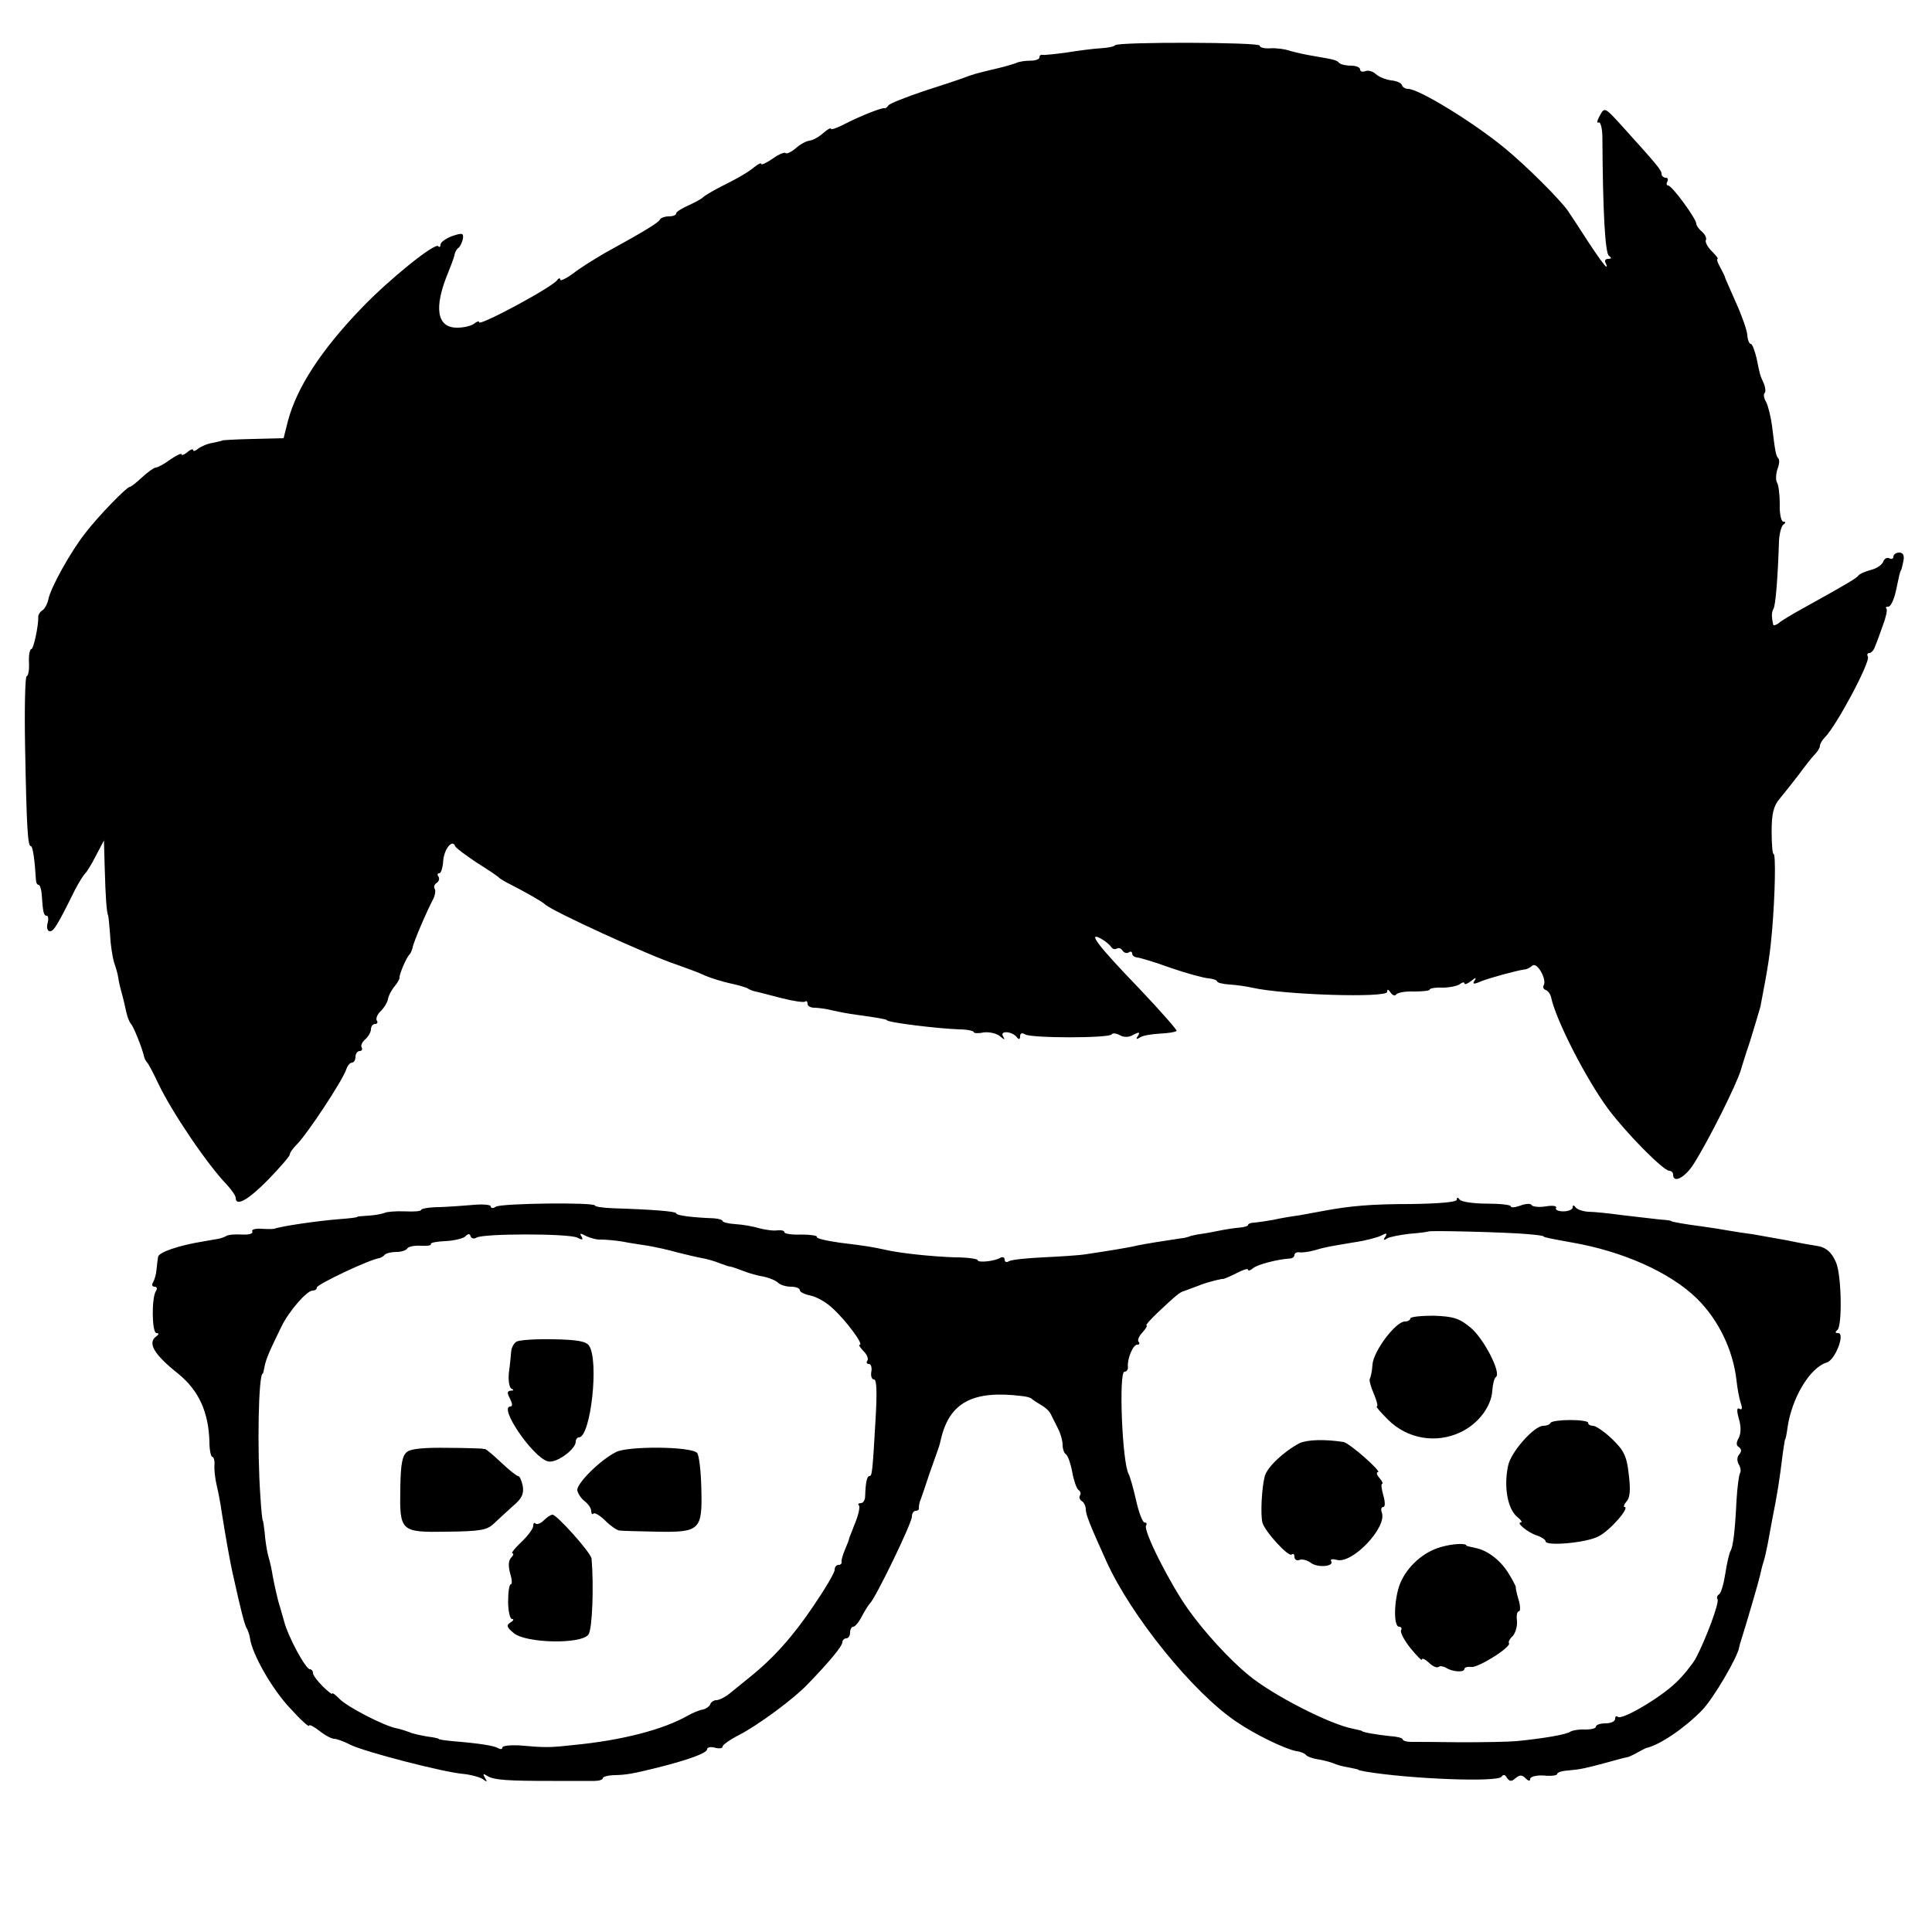 <?xml version="1.0" standalone="no"?>
<!DOCTYPE svg PUBLIC "-//W3C//DTD SVG 20010904//EN"
 "http://www.w3.org/TR/2001/REC-SVG-20010904/DTD/svg10.dtd">
<svg version="1.0" xmlns="http://www.w3.org/2000/svg"
 width="500pt" height="500pt" viewBox="0 0 500 500"
 preserveAspectRatio="xMidYMid meet">
<g transform="translate(0,500) scale(0.1,-0.1)"
fill="#000000" stroke="none">
<path d="M2886 4883 c-3 -4 -21 -7 -39 -8 -17 -1 -57 -6 -87 -11 -30 -4 -58
-7 -62 -6 -5 1 -8 -2 -8 -7 0 -4 -10 -8 -22 -8 -13 0 -30 -2 -38 -6 -8 -3 -28
-9 -45 -13 -64 -15 -69 -17 -95 -27 -8 -3 -53 -18 -100 -33 -47 -16 -88 -32
-91 -37 -3 -5 -8 -8 -10 -7 -6 2 -60 -19 -101 -40 -21 -11 -38 -17 -38 -13 0
3 -9 -2 -19 -11 -11 -10 -27 -19 -36 -20 -9 -1 -25 -10 -36 -20 -12 -10 -23
-15 -26 -12 -3 3 -19 -4 -34 -15 -16 -11 -29 -17 -29 -13 0 3 -7 0 -16 -7 -18
-15 -42 -29 -94 -55 -19 -10 -37 -21 -40 -24 -3 -4 -20 -13 -37 -21 -18 -8
-33 -17 -33 -21 0 -5 -9 -8 -19 -8 -11 0 -21 -4 -23 -8 -3 -8 -43 -32 -143
-87 -27 -16 -65 -39 -82 -53 -18 -13 -33 -20 -33 -16 0 5 -4 5 -8 -1 -14 -19
-202 -120 -202 -109 0 4 -6 2 -12 -3 -7 -6 -27 -11 -44 -11 -54 -1 -62 52 -24
143 7 17 14 36 16 44 1 8 6 17 11 20 4 3 9 14 11 23 2 15 -1 16 -28 7 -16 -6
-30 -16 -30 -22 0 -6 -3 -8 -6 -4 -9 9 -126 -85 -198 -160 -105 -109 -168
-206 -191 -293 l-11 -44 -80 -2 c-43 -1 -79 -3 -79 -4 0 -1 -11 -3 -24 -6 -14
-2 -30 -9 -38 -15 -7 -6 -13 -8 -13 -4 0 4 -7 2 -15 -5 -8 -7 -15 -9 -15 -6 0
4 -13 -2 -29 -13 -16 -12 -33 -21 -38 -21 -4 0 -20 -11 -35 -25 -15 -14 -29
-25 -32 -25 -8 0 -80 -74 -114 -118 -37 -46 -92 -144 -97 -174 -3 -12 -10 -25
-16 -28 -6 -4 -10 -11 -10 -16 1 -22 -12 -84 -18 -84 -4 0 -7 -16 -6 -35 1
-19 -2 -35 -6 -35 -4 0 -6 -84 -4 -187 4 -212 7 -253 15 -253 5 0 10 -37 13
-87 0 -7 3 -13 7 -13 3 0 7 -11 8 -25 3 -46 5 -55 13 -55 4 0 5 -9 2 -20 -3
-11 0 -20 6 -20 10 0 18 12 65 107 11 21 23 40 27 43 3 3 16 23 27 45 l21 40
2 -70 c2 -77 5 -117 9 -125 1 -3 3 -25 5 -50 1 -25 6 -56 10 -70 5 -14 10 -32
11 -40 1 -8 5 -26 9 -40 4 -14 9 -36 12 -50 3 -14 9 -27 12 -30 6 -5 30 -65
34 -85 1 -5 5 -12 8 -15 3 -3 16 -27 29 -55 35 -73 125 -207 178 -262 12 -13
22 -28 22 -33 0 -24 33 -5 84 47 31 32 56 61 56 65 0 5 8 16 18 26 27 27 117
163 128 194 3 10 10 18 15 18 5 0 9 7 9 15 0 8 5 15 11 15 5 0 8 4 5 9 -3 5 1
14 9 21 8 7 15 19 15 26 0 8 5 14 11 14 5 0 8 4 4 9 -3 5 2 17 11 25 9 9 17
23 18 30 1 8 8 22 16 32 8 9 14 20 14 23 -2 7 18 54 26 61 3 3 6 11 8 18 2 14
37 95 53 125 5 10 7 22 4 27 -3 5 -1 11 5 15 6 4 8 11 5 16 -4 5 -3 9 2 9 4 0
9 14 10 32 2 30 24 58 31 38 2 -5 27 -23 55 -42 29 -18 54 -35 57 -38 3 -4 19
-13 35 -21 39 -20 79 -43 85 -49 14 -16 270 -133 340 -156 25 -9 59 -21 75
-29 17 -7 46 -16 65 -20 19 -4 40 -10 45 -13 6 -4 15 -7 20 -8 6 -1 36 -9 67
-17 31 -8 59 -12 62 -9 3 3 6 0 6 -6 0 -6 8 -10 18 -10 9 0 31 -3 47 -7 17 -4
44 -9 60 -11 52 -7 80 -12 80 -14 0 -6 131 -22 188 -24 20 0 37 -4 37 -7 0 -3
11 -4 25 -1 14 2 33 -2 42 -9 13 -11 15 -11 9 -1 -10 16 25 13 36 -3 5 -6 8
-5 8 3 0 8 5 10 13 5 16 -10 217 -10 224 0 2 4 12 3 21 -2 10 -6 24 -6 35 1
15 8 18 7 12 -3 -6 -8 -4 -10 5 -4 7 5 31 9 52 10 21 1 40 4 43 7 2 2 -41 51
-96 109 -107 111 -136 149 -100 130 11 -6 23 -16 26 -21 4 -6 10 -8 15 -5 5 3
11 1 15 -5 4 -6 11 -8 16 -5 5 4 9 2 9 -3 0 -5 6 -9 13 -10 6 0 46 -12 87 -27
41 -14 85 -26 98 -27 12 -1 22 -5 22 -8 0 -3 15 -7 33 -8 18 -1 44 -5 57 -8
83 -19 350 -27 350 -11 0 8 3 7 9 -2 5 -7 11 -9 14 -5 3 5 24 9 46 8 23 0 41
2 41 5 0 3 15 6 33 5 17 0 38 4 45 9 6 5 12 6 12 2 0 -4 8 -1 17 6 12 10 15
10 9 1 -6 -9 -2 -10 16 -2 22 9 92 28 113 31 6 0 15 5 21 10 12 10 38 -36 29
-51 -3 -5 0 -10 5 -12 6 -2 12 -10 14 -18 12 -59 91 -213 148 -290 47 -63 143
-160 158 -160 5 0 10 -4 10 -10 0 -24 32 -7 54 29 37 58 110 204 121 241 1 3
11 37 24 75 12 39 24 79 27 90 21 109 25 139 30 195 8 94 10 200 4 200 -3 0
-5 27 -5 59 0 45 5 65 20 83 11 13 33 41 50 63 16 22 35 46 42 53 7 7 13 17
13 22 0 5 6 15 13 22 30 30 119 197 111 209 -3 5 -1 9 4 9 5 0 12 8 15 18 4 9
13 34 20 54 8 21 12 40 9 43 -3 3 -1 5 5 5 6 0 14 17 19 38 9 43 11 51 13 55
2 1 4 12 7 25 3 15 -1 22 -11 22 -8 0 -15 -5 -15 -11 0 -5 -5 -7 -10 -4 -6 3
-13 0 -16 -8 -3 -9 -17 -18 -32 -22 -15 -4 -29 -10 -32 -14 -5 -7 -24 -19
-147 -87 -27 -15 -54 -31 -60 -37 -7 -5 -14 -7 -14 -3 -5 22 -4 32 1 41 5 9
11 78 14 175 1 19 6 38 11 42 7 5 7 8 0 8 -5 0 -10 20 -9 45 0 24 -3 50 -7 56
-4 7 -3 22 1 35 5 12 6 25 2 28 -6 7 -8 17 -16 84 -3 23 -10 51 -15 61 -6 10
-8 21 -4 24 3 3 2 14 -2 24 -11 24 -10 22 -19 66 -5 20 -11 37 -15 37 -4 0 -8
10 -9 23 -1 13 -14 50 -29 83 -14 32 -27 61 -28 64 0 3 -6 15 -13 28 -7 12
-10 22 -7 22 3 0 -4 9 -15 20 -12 12 -18 25 -15 29 2 5 -2 14 -10 21 -8 7 -15
16 -15 21 0 13 -63 99 -73 99 -4 0 -5 5 -2 10 3 6 1 10 -4 10 -6 0 -11 5 -11
10 0 10 -12 24 -106 128 -41 45 -42 45 -54 22 -7 -12 -8 -20 -3 -17 5 3 10
-15 10 -41 1 -187 7 -298 17 -304 7 -5 7 -8 -2 -8 -7 0 -10 -4 -7 -10 3 -5 4
-10 2 -10 -3 0 -23 28 -46 63 -22 34 -46 71 -53 81 -20 29 -107 116 -163 162
-81 67 -223 154 -251 154 -7 0 -14 4 -16 10 -1 5 -14 11 -28 12 -14 2 -31 9
-39 16 -7 7 -20 11 -27 8 -8 -3 -14 -1 -14 4 0 6 -11 10 -23 10 -13 0 -27 3
-31 7 -7 8 -14 9 -66 18 -19 3 -46 9 -60 13 -14 5 -37 8 -52 7 -16 -1 -28 2
-28 7 0 9 -365 10 -374 1z"/>
<path d="M3770 1895 c0 -6 -46 -10 -118 -11 -104 0 -159 -5 -228 -18 -12 -2
-39 -7 -60 -11 -22 -3 -52 -8 -69 -12 -16 -3 -38 -6 -47 -7 -10 0 -18 -3 -18
-6 0 -3 -10 -6 -22 -7 -13 -1 -39 -5 -58 -9 -19 -4 -43 -8 -52 -9 -10 -2 -19
-4 -20 -5 -2 -1 -12 -4 -23 -5 -41 -6 -91 -14 -110 -18 -24 -6 -88 -16 -135
-23 -19 -3 -69 -6 -111 -8 -42 -2 -81 -6 -88 -10 -6 -4 -11 -2 -11 4 0 6 -5 8
-11 5 -14 -9 -59 -14 -59 -6 0 3 -26 7 -58 7 -58 2 -140 10 -183 20 -32 7 -43
9 -116 18 -35 5 -61 11 -59 15 2 3 -16 6 -40 6 -24 -1 -44 2 -44 6 0 4 -8 6
-17 5 -10 -2 -31 1 -47 5 -16 5 -44 10 -63 11 -18 1 -33 5 -33 8 0 3 -10 6
-22 7 -53 2 -98 7 -98 13 0 5 -64 10 -162 13 -27 1 -48 4 -48 7 0 9 -244 6
-257 -3 -7 -5 -13 -4 -13 1 0 4 -19 6 -42 4 -24 -2 -64 -5 -90 -6 -27 0 -48
-4 -48 -7 0 -4 -19 -5 -42 -4 -24 1 -47 -1 -53 -4 -5 -2 -23 -6 -40 -7 -16 -1
-30 -2 -30 -3 0 -2 -20 -4 -45 -6 -54 -4 -151 -18 -170 -25 -3 -1 -18 -1 -34
0 -15 1 -26 -2 -23 -7 3 -5 -8 -9 -26 -8 -18 1 -36 0 -42 -4 -5 -3 -14 -6 -20
-7 -5 -1 -23 -4 -40 -7 -62 -10 -115 -28 -116 -40 -1 -7 -3 -22 -4 -33 -1 -12
-5 -26 -9 -33 -4 -6 -2 -11 4 -11 6 0 8 -5 3 -12 -11 -19 -10 -108 2 -108 6 0
7 -3 0 -8 -24 -17 -8 -46 56 -97 53 -43 79 -99 81 -177 0 -21 4 -38 7 -38 4 0
7 -10 6 -22 -1 -13 2 -36 6 -53 4 -16 10 -48 13 -70 9 -56 20 -122 30 -165 19
-86 29 -126 35 -135 3 -5 7 -17 8 -25 6 -42 57 -131 103 -180 27 -30 50 -51
50 -46 0 4 12 -2 26 -13 15 -12 32 -21 39 -21 6 0 26 -7 43 -16 37 -18 241
-71 292 -75 19 -2 41 -8 49 -13 12 -9 13 -8 6 3 -6 11 -5 12 6 5 17 -11 54
-13 169 -13 47 0 95 0 108 0 12 0 22 3 22 7 0 4 15 8 33 8 30 1 46 4 107 19
80 20 130 38 130 48 0 5 9 7 20 4 11 -3 20 -2 20 3 0 4 19 18 43 30 50 26 142
94 177 131 58 60 90 99 90 109 0 5 5 10 10 10 6 0 10 7 10 15 0 8 4 15 8 15 5
0 15 12 23 28 8 15 17 29 20 32 14 12 109 208 109 225 0 8 4 15 10 15 5 0 9 3
8 7 0 5 1 15 5 23 3 8 13 38 22 65 10 28 20 57 23 65 3 8 6 20 7 25 22 95 82
128 210 112 11 -1 22 -4 25 -7 3 -3 14 -10 24 -16 11 -6 23 -17 26 -25 4 -8
12 -24 18 -36 7 -13 12 -32 12 -42 0 -11 4 -22 9 -25 5 -4 12 -24 16 -46 4
-22 11 -42 16 -46 5 -3 7 -9 4 -14 -3 -5 -1 -11 5 -15 5 -3 10 -13 10 -21 0
-13 10 -39 53 -134 64 -142 225 -341 337 -416 50 -34 125 -70 155 -76 11 -1
22 -6 25 -10 3 -4 17 -9 30 -11 14 -2 32 -7 40 -10 8 -4 26 -9 40 -11 14 -3
25 -5 25 -6 0 -1 9 -3 20 -5 114 -19 342 -28 351 -13 4 6 9 6 14 -3 7 -10 12
-10 22 -1 11 9 17 9 26 0 8 -8 12 -8 12 -2 0 6 16 10 35 9 19 -2 35 0 35 4 0
4 12 8 28 9 34 3 46 6 102 21 25 7 47 13 50 13 3 0 14 5 25 11 11 6 22 12 25
13 36 8 100 52 145 98 29 30 92 137 96 163 1 5 3 13 5 18 17 54 46 154 49 168
2 10 6 26 9 35 3 9 8 31 11 47 3 17 8 44 11 60 14 70 19 102 28 175 3 19 5 35
6 35 1 0 4 14 6 30 11 77 58 156 102 169 22 7 48 76 29 76 -8 0 -8 3 -2 8 13
9 11 140 -3 174 -11 27 -27 41 -52 44 -8 1 -42 7 -75 14 -33 6 -73 13 -90 16
-16 2 -43 6 -60 9 -16 3 -48 8 -70 11 -46 6 -80 12 -80 14 0 1 -13 3 -30 4
-16 2 -59 7 -95 11 -36 5 -76 9 -90 9 -14 1 -28 6 -32 11 -5 7 -8 7 -8 0 0 -5
-11 -10 -24 -10 -13 0 -22 4 -19 9 3 5 -8 7 -26 4 -18 -3 -34 -1 -37 3 -2 5
-16 4 -29 -1 -14 -5 -25 -6 -25 -2 0 4 -28 7 -62 7 -35 0 -66 5 -70 10 -5 7
-8 7 -8 0z m185 -89 c22 -2 40 -4 40 -6 0 -2 15 -5 70 -15 135 -23 257 -78
326 -145 56 -55 94 -133 103 -212 2 -20 7 -47 11 -59 5 -14 3 -19 -3 -15 -7 4
-8 -4 -2 -25 6 -20 6 -38 0 -50 -7 -12 -7 -20 0 -24 7 -5 8 -11 1 -19 -6 -7
-6 -17 -1 -26 5 -8 6 -18 3 -23 -3 -6 -7 -37 -9 -71 -4 -82 -9 -120 -16 -131
-3 -6 -9 -31 -13 -58 -4 -26 -11 -50 -16 -53 -5 -3 -7 -9 -4 -13 5 -9 -31
-105 -57 -154 -9 -15 -31 -43 -50 -61 -41 -40 -142 -99 -151 -89 -4 3 -7 1 -7
-5 0 -7 -11 -12 -25 -12 -14 0 -25 -4 -25 -9 0 -4 -12 -7 -27 -7 -16 1 -32 -2
-38 -5 -10 -8 -70 -18 -140 -25 -22 -2 -87 -3 -145 -3 -58 1 -115 1 -127 1
-13 0 -23 3 -23 7 0 3 -15 7 -33 8 -30 3 -72 10 -72 13 0 1 -10 3 -23 6 -60
11 -210 88 -271 139 -49 40 -114 111 -156 170 -47 66 -117 204 -109 217 3 4 1
8 -4 8 -5 0 -15 26 -22 58 -7 31 -16 62 -19 67 -17 30 -26 265 -11 265 6 0 10
6 9 13 -2 20 13 57 24 57 6 0 7 3 4 7 -4 3 0 15 10 25 9 10 13 18 10 18 -3 0
10 15 29 33 47 44 57 53 69 56 6 2 21 8 35 13 14 6 32 11 40 13 8 2 16 4 18 4
1 1 4 1 7 1 3 0 19 7 35 15 17 9 30 13 30 9 0 -4 6 -2 13 4 12 10 64 23 95 25
6 0 12 4 12 9 0 5 6 8 13 7 6 -1 24 1 38 5 30 9 39 10 104 21 28 4 58 12 69
17 14 8 17 7 11 -3 -6 -8 -4 -10 5 -4 6 4 33 9 58 12 26 2 47 5 49 6 3 3 206
-2 258 -7z m-2722 -9 c17 11 239 11 261 0 13 -7 16 -6 11 3 -6 9 -3 9 12 1 11
-5 28 -10 39 -9 10 0 35 -2 54 -5 19 -4 49 -8 67 -11 17 -3 51 -10 75 -17 24
-6 53 -13 65 -15 12 -2 33 -8 45 -13 13 -5 25 -9 28 -9 3 0 17 -5 33 -11 15
-6 39 -13 54 -15 14 -3 31 -10 37 -16 5 -5 20 -10 33 -10 13 0 23 -4 23 -9 0
-5 13 -11 28 -14 15 -3 42 -18 58 -34 33 -30 80 -93 69 -93 -4 0 1 -7 9 -16 9
-8 14 -20 11 -25 -4 -5 -2 -9 4 -9 5 0 8 -9 6 -20 -2 -11 1 -20 7 -20 7 0 8
-34 4 -102 -8 -139 -9 -148 -16 -148 -6 0 -10 -16 -11 -52 0 -10 -5 -18 -11
-18 -6 0 -9 -3 -5 -6 3 -4 -1 -23 -9 -43 -8 -20 -15 -38 -16 -41 0 -3 -5 -16
-11 -30 -6 -14 -10 -28 -9 -32 1 -5 -3 -8 -8 -8 -6 0 -10 -6 -10 -13 0 -7 -24
-48 -54 -92 -53 -79 -104 -136 -165 -185 -17 -14 -41 -33 -53 -43 -11 -9 -27
-17 -34 -17 -7 0 -14 -5 -16 -11 -2 -5 -10 -11 -18 -13 -8 -1 -26 -8 -40 -16
-63 -36 -170 -64 -295 -76 -63 -7 -73 -7 -142 -1 -24 1 -43 -1 -43 -6 0 -4 -5
-5 -11 -1 -11 6 -45 12 -119 18 -19 2 -35 4 -35 6 0 1 -13 4 -30 6 -16 3 -37
7 -45 11 -8 3 -23 8 -33 10 -33 6 -131 57 -149 77 -10 10 -18 16 -18 13 0 -3
-11 5 -25 19 -14 14 -25 29 -25 34 0 6 -4 10 -8 10 -11 0 -57 85 -67 125 -5
17 -9 32 -10 35 -6 17 -15 59 -19 80 -2 14 -7 38 -12 54 -4 16 -8 43 -9 60 -2
17 -4 31 -5 31 -1 0 -4 27 -6 60 -9 126 -5 320 6 320 1 0 3 9 5 20 4 18 10 34
43 101 19 40 66 94 81 94 6 0 11 3 11 8 0 8 137 73 162 76 3 1 10 4 14 9 4 4
18 7 30 7 13 0 25 4 28 9 3 5 19 8 35 7 17 -1 28 1 26 4 -2 4 15 7 37 8 23 1
47 7 52 12 8 8 12 8 14 0 2 -5 9 -7 15 -3z"/>
<path d="M3650 1588 c0 -4 -6 -8 -14 -8 -24 0 -81 -76 -84 -111 -1 -18 -5 -35
-7 -37 -2 -3 2 -20 10 -38 8 -19 12 -34 8 -34 -3 0 10 -15 29 -34 50 -50 125
-63 189 -32 44 21 78 65 81 106 1 17 5 33 9 36 16 9 -31 100 -65 128 -30 25
-45 29 -96 31 -33 0 -60 -3 -60 -7z"/>
<path d="M4013 1318 c-2 -5 -11 -8 -19 -8 -24 0 -84 -68 -91 -103 -12 -56 -1
-114 25 -134 9 -7 12 -13 8 -13 -14 0 19 -27 42 -34 12 -4 22 -11 22 -15 0
-13 106 -4 137 13 29 14 83 76 67 76 -3 0 -1 7 6 15 9 10 10 32 5 71 -5 46
-13 61 -43 90 -20 19 -42 34 -49 34 -7 0 -13 3 -13 8 0 4 -21 7 -46 7 -25 0
-48 -3 -51 -7z"/>
<path d="M3363 1265 c-40 -21 -84 -62 -90 -86 -8 -32 -11 -98 -6 -119 6 -23
68 -91 76 -83 4 3 7 1 7 -6 0 -7 6 -11 13 -8 7 3 21 -1 30 -8 18 -13 61 -9 52
5 -3 5 4 6 15 3 40 -11 131 85 116 123 -3 8 -1 14 4 14 5 0 5 13 0 30 -5 17
-6 30 -3 30 3 0 0 7 -7 15 -7 8 -9 15 -4 15 12 0 -74 76 -89 78 -49 8 -95 6
-114 -3z"/>
<path d="M3728 996 c-45 -13 -86 -50 -104 -93 -16 -38 -19 -113 -3 -113 5 0 8
-4 5 -9 -3 -5 8 -26 24 -46 17 -21 30 -34 30 -30 0 5 8 1 18 -8 10 -10 21 -14
25 -11 3 3 12 2 19 -2 17 -11 48 -13 48 -3 0 4 8 6 18 5 17 -3 106 53 97 62
-2 2 2 11 10 18 7 8 12 25 11 39 -2 14 0 25 5 25 4 0 4 14 -1 30 -5 17 -8 31
-7 33 0 1 -7 16 -17 32 -21 36 -56 63 -88 69 -13 3 -23 5 -23 6 0 7 -37 5 -67
-4z"/>
<path d="M1337 1528 c-7 -4 -13 -15 -14 -25 -1 -10 -3 -35 -6 -55 -2 -21 1
-40 7 -42 6 -3 6 -5 -2 -5 -10 -1 -10 -6 -2 -21 6 -12 7 -20 1 -20 -32 0 58
-132 97 -142 21 -6 72 31 72 51 0 6 4 11 8 11 31 0 53 201 26 238 -8 11 -32
15 -93 16 -45 1 -87 -2 -94 -6z"/>
<path d="M1054 1243 c-13 -10 -17 -30 -18 -94 -2 -113 0 -115 122 -113 83 1
102 4 119 20 11 10 33 31 50 46 24 20 29 32 26 52 -3 14 -8 26 -12 26 -4 0
-24 16 -44 35 -20 19 -39 35 -42 35 -3 0 -6 0 -7 1 -2 0 -42 2 -90 2 -56 1
-94 -2 -104 -10z"/>
<path d="M1594 1242 c-43 -22 -102 -82 -100 -99 2 -9 10 -21 19 -28 9 -7 17
-18 17 -25 0 -7 3 -11 6 -7 3 3 17 -5 31 -19 13 -13 29 -24 36 -25 7 -1 50 -2
97 -3 112 -2 118 4 115 113 -1 45 -6 86 -11 91 -17 17 -180 18 -210 2z"/>
<path d="M1407 1065 c-8 -8 -17 -11 -21 -8 -3 4 -6 1 -6 -6 0 -7 -14 -26 -31
-42 -17 -16 -27 -29 -23 -29 4 0 3 -5 -3 -11 -7 -7 -8 -21 -3 -40 5 -16 6 -29
2 -29 -4 0 -7 -20 -7 -45 0 -25 5 -45 10 -45 6 0 4 -4 -4 -9 -11 -7 -10 -12 8
-27 31 -27 176 -30 194 -4 10 14 14 126 8 196 -1 15 -90 114 -101 114 -5 0
-15 -7 -23 -15z"/>
</g>
</svg>
